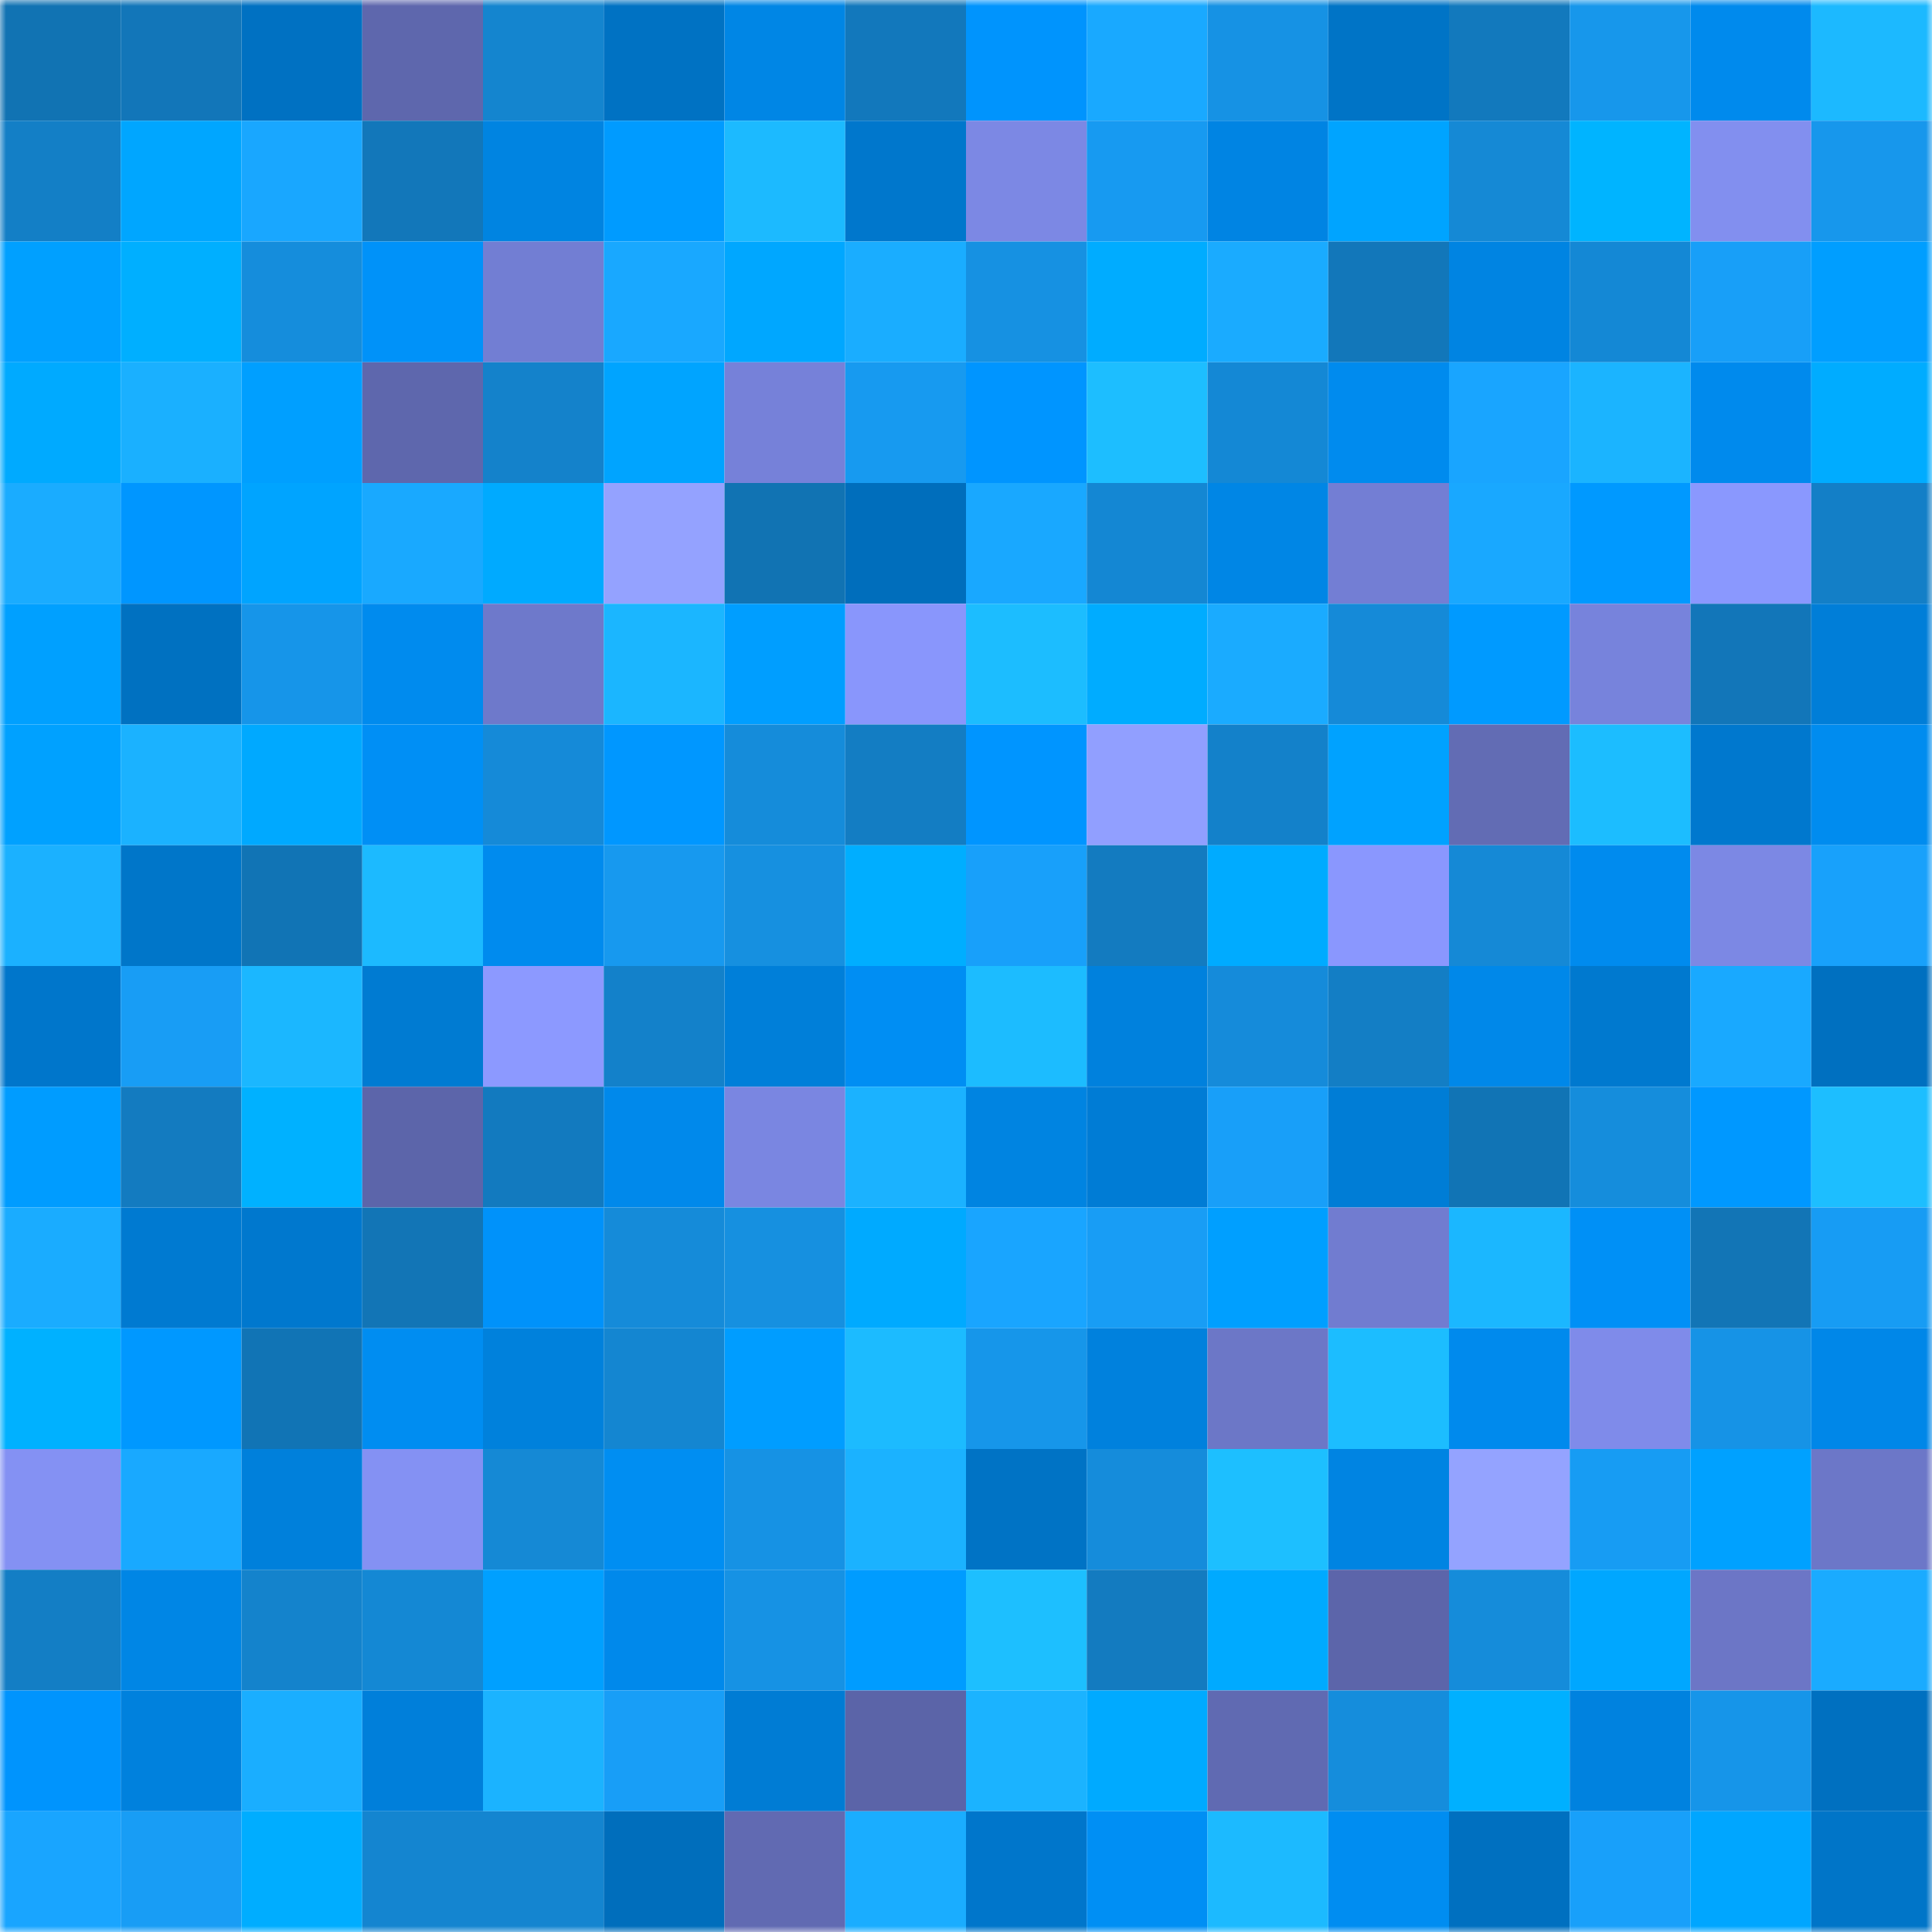 <svg viewBox="0 0 160 160" fill="none" role="img" xmlns="http://www.w3.org/2000/svg" width="240" height="240" name="ens%2Ctradecraft.eth"><mask id="1266327529" mask-type="alpha" maskUnits="userSpaceOnUse" x="0" y="0" width="160" height="160"><rect width="160" height="160" fill="#FFFFFF"></rect></mask><g mask="url(#1266327529)"><rect x="0" y="0" width="10" height="10" fill="#1173b3"></rect><rect x="10" y="0" width="10" height="10" fill="#1276b9"></rect><rect x="20" y="0" width="10" height="10" fill="#0071c2"></rect><rect x="30" y="0" width="10" height="10" fill="#5e67ad"></rect><rect x="40" y="0" width="10" height="10" fill="#1485cf"></rect><rect x="50" y="0" width="10" height="10" fill="#0072c3"></rect><rect x="60" y="0" width="10" height="10" fill="#0086e5"></rect><rect x="70" y="0" width="10" height="10" fill="#1278bc"></rect><rect x="80" y="0" width="10" height="10" fill="#0094fd"></rect><rect x="90" y="0" width="10" height="10" fill="#19a9ff"></rect><rect x="100" y="0" width="10" height="10" fill="#1692e4"></rect><rect x="110" y="0" width="10" height="10" fill="#0074c6"></rect><rect x="120" y="0" width="10" height="10" fill="#1279bd"></rect><rect x="130" y="0" width="10" height="10" fill="#1797eb"></rect><rect x="140" y="0" width="10" height="10" fill="#008aed"></rect><rect x="150" y="0" width="10" height="10" fill="#1cb9ff"></rect><rect x="0" y="10" width="10" height="10" fill="#137fc6"></rect><rect x="10" y="10" width="10" height="10" fill="#00a6ff"></rect><rect x="20" y="10" width="10" height="10" fill="#19a7ff"></rect><rect x="30" y="10" width="10" height="10" fill="#1277ba"></rect><rect x="40" y="10" width="10" height="10" fill="#0084e1"></rect><rect x="50" y="10" width="10" height="10" fill="#009bff"></rect><rect x="60" y="10" width="10" height="10" fill="#1cbaff"></rect><rect x="70" y="10" width="10" height="10" fill="#0077cc"></rect><rect x="80" y="10" width="10" height="10" fill="#7c88e4"></rect><rect x="90" y="10" width="10" height="10" fill="#179af1"></rect><rect x="100" y="10" width="10" height="10" fill="#0084e3"></rect><rect x="110" y="10" width="10" height="10" fill="#00a4ff"></rect><rect x="120" y="10" width="10" height="10" fill="#1589d5"></rect><rect x="130" y="10" width="10" height="10" fill="#00b4ff"></rect><rect x="140" y="10" width="10" height="10" fill="#828fef"></rect><rect x="150" y="10" width="10" height="10" fill="#1797ec"></rect><rect x="0" y="20" width="10" height="10" fill="#00a0ff"></rect><rect x="10" y="20" width="10" height="10" fill="#00afff"></rect><rect x="20" y="20" width="10" height="10" fill="#158ddc"></rect><rect x="30" y="20" width="10" height="10" fill="#0092f9"></rect><rect x="40" y="20" width="10" height="10" fill="#727ed3"></rect><rect x="50" y="20" width="10" height="10" fill="#19a8ff"></rect><rect x="60" y="20" width="10" height="10" fill="#00a7ff"></rect><rect x="70" y="20" width="10" height="10" fill="#1aadff"></rect><rect x="80" y="20" width="10" height="10" fill="#1691e2"></rect><rect x="90" y="20" width="10" height="10" fill="#00acff"></rect><rect x="100" y="20" width="10" height="10" fill="#1aabff"></rect><rect x="110" y="20" width="10" height="10" fill="#1277ba"></rect><rect x="120" y="20" width="10" height="10" fill="#0084e2"></rect><rect x="130" y="20" width="10" height="10" fill="#1488d5"></rect><rect x="140" y="20" width="10" height="10" fill="#189ff8"></rect><rect x="150" y="20" width="10" height="10" fill="#009eff"></rect><rect x="0" y="30" width="10" height="10" fill="#00aaff"></rect><rect x="10" y="30" width="10" height="10" fill="#1ab0ff"></rect><rect x="20" y="30" width="10" height="10" fill="#009fff"></rect><rect x="30" y="30" width="10" height="10" fill="#5e67ad"></rect><rect x="40" y="30" width="10" height="10" fill="#1482cb"></rect><rect x="50" y="30" width="10" height="10" fill="#00a4ff"></rect><rect x="60" y="30" width="10" height="10" fill="#7681d9"></rect><rect x="70" y="30" width="10" height="10" fill="#179af0"></rect><rect x="80" y="30" width="10" height="10" fill="#0095ff"></rect><rect x="90" y="30" width="10" height="10" fill="#1dbeff"></rect><rect x="100" y="30" width="10" height="10" fill="#1488d5"></rect><rect x="110" y="30" width="10" height="10" fill="#008bee"></rect><rect x="120" y="30" width="10" height="10" fill="#19a5ff"></rect><rect x="130" y="30" width="10" height="10" fill="#1bb4ff"></rect><rect x="140" y="30" width="10" height="10" fill="#008aed"></rect><rect x="150" y="30" width="10" height="10" fill="#00acff"></rect><rect x="0" y="40" width="10" height="10" fill="#1aacff"></rect><rect x="10" y="40" width="10" height="10" fill="#0096ff"></rect><rect x="20" y="40" width="10" height="10" fill="#00a4ff"></rect><rect x="30" y="40" width="10" height="10" fill="#19a9ff"></rect><rect x="40" y="40" width="10" height="10" fill="#00aaff"></rect><rect x="50" y="40" width="10" height="10" fill="#94a2ff"></rect><rect x="60" y="40" width="10" height="10" fill="#1173b3"></rect><rect x="70" y="40" width="10" height="10" fill="#006ebc"></rect><rect x="80" y="40" width="10" height="10" fill="#19a8ff"></rect><rect x="90" y="40" width="10" height="10" fill="#1487d3"></rect><rect x="100" y="40" width="10" height="10" fill="#0086e5"></rect><rect x="110" y="40" width="10" height="10" fill="#737ed4"></rect><rect x="120" y="40" width="10" height="10" fill="#19a8ff"></rect><rect x="130" y="40" width="10" height="10" fill="#0099ff"></rect><rect x="140" y="40" width="10" height="10" fill="#8a98fe"></rect><rect x="150" y="40" width="10" height="10" fill="#137fc7"></rect><rect x="0" y="50" width="10" height="10" fill="#00a0ff"></rect><rect x="10" y="50" width="10" height="10" fill="#0071c1"></rect><rect x="20" y="50" width="10" height="10" fill="#1695e9"></rect><rect x="30" y="50" width="10" height="10" fill="#008bee"></rect><rect x="40" y="50" width="10" height="10" fill="#6e79cb"></rect><rect x="50" y="50" width="10" height="10" fill="#1bb6ff"></rect><rect x="60" y="50" width="10" height="10" fill="#009eff"></rect><rect x="70" y="50" width="10" height="10" fill="#8996fc"></rect><rect x="80" y="50" width="10" height="10" fill="#1cbdff"></rect><rect x="90" y="50" width="10" height="10" fill="#00acff"></rect><rect x="100" y="50" width="10" height="10" fill="#1aabff"></rect><rect x="110" y="50" width="10" height="10" fill="#158ad8"></rect><rect x="120" y="50" width="10" height="10" fill="#009aff"></rect><rect x="130" y="50" width="10" height="10" fill="#7783dc"></rect><rect x="140" y="50" width="10" height="10" fill="#1276b9"></rect><rect x="150" y="50" width="10" height="10" fill="#007ed8"></rect><rect x="0" y="60" width="10" height="10" fill="#00a1ff"></rect><rect x="10" y="60" width="10" height="10" fill="#1bb2ff"></rect><rect x="20" y="60" width="10" height="10" fill="#00a9ff"></rect><rect x="30" y="60" width="10" height="10" fill="#008ff5"></rect><rect x="40" y="60" width="10" height="10" fill="#158ad8"></rect><rect x="50" y="60" width="10" height="10" fill="#0097ff"></rect><rect x="60" y="60" width="10" height="10" fill="#158cda"></rect><rect x="70" y="60" width="10" height="10" fill="#137dc3"></rect><rect x="80" y="60" width="10" height="10" fill="#0095ff"></rect><rect x="90" y="60" width="10" height="10" fill="#919fff"></rect><rect x="100" y="60" width="10" height="10" fill="#1381ca"></rect><rect x="110" y="60" width="10" height="10" fill="#00a2ff"></rect><rect x="120" y="60" width="10" height="10" fill="#626cb4"></rect><rect x="130" y="60" width="10" height="10" fill="#1cbdff"></rect><rect x="140" y="60" width="10" height="10" fill="#0078ce"></rect><rect x="150" y="60" width="10" height="10" fill="#008cef"></rect><rect x="0" y="70" width="10" height="10" fill="#1bb1ff"></rect><rect x="10" y="70" width="10" height="10" fill="#0076c9"></rect><rect x="20" y="70" width="10" height="10" fill="#1174b5"></rect><rect x="30" y="70" width="10" height="10" fill="#1cbaff"></rect><rect x="40" y="70" width="10" height="10" fill="#008bee"></rect><rect x="50" y="70" width="10" height="10" fill="#1799ef"></rect><rect x="60" y="70" width="10" height="10" fill="#1690e0"></rect><rect x="70" y="70" width="10" height="10" fill="#00aeff"></rect><rect x="80" y="70" width="10" height="10" fill="#18a0fa"></rect><rect x="90" y="70" width="10" height="10" fill="#137bc0"></rect><rect x="100" y="70" width="10" height="10" fill="#00abff"></rect><rect x="110" y="70" width="10" height="10" fill="#8a97fe"></rect><rect x="120" y="70" width="10" height="10" fill="#1589d6"></rect><rect x="130" y="70" width="10" height="10" fill="#008bee"></rect><rect x="140" y="70" width="10" height="10" fill="#7c88e4"></rect><rect x="150" y="70" width="10" height="10" fill="#18a1fb"></rect><rect x="0" y="80" width="10" height="10" fill="#0076cb"></rect><rect x="10" y="80" width="10" height="10" fill="#189df5"></rect><rect x="20" y="80" width="10" height="10" fill="#1bb7ff"></rect><rect x="30" y="80" width="10" height="10" fill="#007bd2"></rect><rect x="40" y="80" width="10" height="10" fill="#8c99ff"></rect><rect x="50" y="80" width="10" height="10" fill="#1381ca"></rect><rect x="60" y="80" width="10" height="10" fill="#007fd9"></rect><rect x="70" y="80" width="10" height="10" fill="#008ef3"></rect><rect x="80" y="80" width="10" height="10" fill="#1cbcff"></rect><rect x="90" y="80" width="10" height="10" fill="#0081dd"></rect><rect x="100" y="80" width="10" height="10" fill="#158bda"></rect><rect x="110" y="80" width="10" height="10" fill="#137ec5"></rect><rect x="120" y="80" width="10" height="10" fill="#0088e9"></rect><rect x="130" y="80" width="10" height="10" fill="#0079cf"></rect><rect x="140" y="80" width="10" height="10" fill="#19a9ff"></rect><rect x="150" y="80" width="10" height="10" fill="#0070c0"></rect><rect x="0" y="90" width="10" height="10" fill="#009cff"></rect><rect x="10" y="90" width="10" height="10" fill="#137bc0"></rect><rect x="20" y="90" width="10" height="10" fill="#00b1ff"></rect><rect x="30" y="90" width="10" height="10" fill="#5c65aa"></rect><rect x="40" y="90" width="10" height="10" fill="#127abf"></rect><rect x="50" y="90" width="10" height="10" fill="#0089eb"></rect><rect x="60" y="90" width="10" height="10" fill="#7a86e1"></rect><rect x="70" y="90" width="10" height="10" fill="#1bb2ff"></rect><rect x="80" y="90" width="10" height="10" fill="#0084e1"></rect><rect x="90" y="90" width="10" height="10" fill="#007cd5"></rect><rect x="100" y="90" width="10" height="10" fill="#189ff9"></rect><rect x="110" y="90" width="10" height="10" fill="#007dd6"></rect><rect x="120" y="90" width="10" height="10" fill="#1174b5"></rect><rect x="130" y="90" width="10" height="10" fill="#158ddc"></rect><rect x="140" y="90" width="10" height="10" fill="#0098ff"></rect><rect x="150" y="90" width="10" height="10" fill="#1dbeff"></rect><rect x="0" y="100" width="10" height="10" fill="#1aacff"></rect><rect x="10" y="100" width="10" height="10" fill="#007ad1"></rect><rect x="20" y="100" width="10" height="10" fill="#0078ce"></rect><rect x="30" y="100" width="10" height="10" fill="#1275b6"></rect><rect x="40" y="100" width="10" height="10" fill="#0092fa"></rect><rect x="50" y="100" width="10" height="10" fill="#158bd9"></rect><rect x="60" y="100" width="10" height="10" fill="#1690e0"></rect><rect x="70" y="100" width="10" height="10" fill="#00aaff"></rect><rect x="80" y="100" width="10" height="10" fill="#19a5ff"></rect><rect x="90" y="100" width="10" height="10" fill="#189df5"></rect><rect x="100" y="100" width="10" height="10" fill="#009fff"></rect><rect x="110" y="100" width="10" height="10" fill="#717cd0"></rect><rect x="120" y="100" width="10" height="10" fill="#1bb7ff"></rect><rect x="130" y="100" width="10" height="10" fill="#0090f6"></rect><rect x="140" y="100" width="10" height="10" fill="#1275b6"></rect><rect x="150" y="100" width="10" height="10" fill="#179cf4"></rect><rect x="0" y="110" width="10" height="10" fill="#00b1ff"></rect><rect x="10" y="110" width="10" height="10" fill="#0098ff"></rect><rect x="20" y="110" width="10" height="10" fill="#1174b5"></rect><rect x="30" y="110" width="10" height="10" fill="#008df1"></rect><rect x="40" y="110" width="10" height="10" fill="#0081dc"></rect><rect x="50" y="110" width="10" height="10" fill="#1486d1"></rect><rect x="60" y="110" width="10" height="10" fill="#009dff"></rect><rect x="70" y="110" width="10" height="10" fill="#1cbbff"></rect><rect x="80" y="110" width="10" height="10" fill="#1696ea"></rect><rect x="90" y="110" width="10" height="10" fill="#0081dd"></rect><rect x="100" y="110" width="10" height="10" fill="#6c77c7"></rect><rect x="110" y="110" width="10" height="10" fill="#1cbdff"></rect><rect x="120" y="110" width="10" height="10" fill="#008aed"></rect><rect x="130" y="110" width="10" height="10" fill="#7f8bea"></rect><rect x="140" y="110" width="10" height="10" fill="#1693e6"></rect><rect x="150" y="110" width="10" height="10" fill="#0087e8"></rect><rect x="0" y="120" width="10" height="10" fill="#8491f3"></rect><rect x="10" y="120" width="10" height="10" fill="#19a9ff"></rect><rect x="20" y="120" width="10" height="10" fill="#0080db"></rect><rect x="30" y="120" width="10" height="10" fill="#8491f3"></rect><rect x="40" y="120" width="10" height="10" fill="#1589d5"></rect><rect x="50" y="120" width="10" height="10" fill="#008ef2"></rect><rect x="60" y="120" width="10" height="10" fill="#1692e4"></rect><rect x="70" y="120" width="10" height="10" fill="#1bb2ff"></rect><rect x="80" y="120" width="10" height="10" fill="#0073c5"></rect><rect x="90" y="120" width="10" height="10" fill="#158cdb"></rect><rect x="100" y="120" width="10" height="10" fill="#1dbfff"></rect><rect x="110" y="120" width="10" height="10" fill="#0084e2"></rect><rect x="120" y="120" width="10" height="10" fill="#94a3ff"></rect><rect x="130" y="120" width="10" height="10" fill="#179cf3"></rect><rect x="140" y="120" width="10" height="10" fill="#00a1ff"></rect><rect x="150" y="120" width="10" height="10" fill="#6c77c8"></rect><rect x="0" y="130" width="10" height="10" fill="#137ec5"></rect><rect x="10" y="130" width="10" height="10" fill="#0086e5"></rect><rect x="20" y="130" width="10" height="10" fill="#1483cc"></rect><rect x="30" y="130" width="10" height="10" fill="#1488d4"></rect><rect x="40" y="130" width="10" height="10" fill="#00a0ff"></rect><rect x="50" y="130" width="10" height="10" fill="#0089eb"></rect><rect x="60" y="130" width="10" height="10" fill="#1692e4"></rect><rect x="70" y="130" width="10" height="10" fill="#009cff"></rect><rect x="80" y="130" width="10" height="10" fill="#1dbfff"></rect><rect x="90" y="130" width="10" height="10" fill="#137bc0"></rect><rect x="100" y="130" width="10" height="10" fill="#00aaff"></rect><rect x="110" y="130" width="10" height="10" fill="#5c65aa"></rect><rect x="120" y="130" width="10" height="10" fill="#158cda"></rect><rect x="130" y="130" width="10" height="10" fill="#00a7ff"></rect><rect x="140" y="130" width="10" height="10" fill="#6c76c6"></rect><rect x="150" y="130" width="10" height="10" fill="#1aabff"></rect><rect x="0" y="140" width="10" height="10" fill="#0094fd"></rect><rect x="10" y="140" width="10" height="10" fill="#0081dd"></rect><rect x="20" y="140" width="10" height="10" fill="#1aaeff"></rect><rect x="30" y="140" width="10" height="10" fill="#007fda"></rect><rect x="40" y="140" width="10" height="10" fill="#1bb3ff"></rect><rect x="50" y="140" width="10" height="10" fill="#189ef7"></rect><rect x="60" y="140" width="10" height="10" fill="#007cd4"></rect><rect x="70" y="140" width="10" height="10" fill="#5b64a8"></rect><rect x="80" y="140" width="10" height="10" fill="#1bb3ff"></rect><rect x="90" y="140" width="10" height="10" fill="#00aaff"></rect><rect x="100" y="140" width="10" height="10" fill="#606ab2"></rect><rect x="110" y="140" width="10" height="10" fill="#158ddc"></rect><rect x="120" y="140" width="10" height="10" fill="#00b0ff"></rect><rect x="130" y="140" width="10" height="10" fill="#0082df"></rect><rect x="140" y="140" width="10" height="10" fill="#1695e9"></rect><rect x="150" y="140" width="10" height="10" fill="#0070c0"></rect><rect x="0" y="150" width="10" height="10" fill="#19a5ff"></rect><rect x="10" y="150" width="10" height="10" fill="#189df5"></rect><rect x="20" y="150" width="10" height="10" fill="#00adff"></rect><rect x="30" y="150" width="10" height="10" fill="#1485d0"></rect><rect x="40" y="150" width="10" height="10" fill="#1485d0"></rect><rect x="50" y="150" width="10" height="10" fill="#006ebc"></rect><rect x="60" y="150" width="10" height="10" fill="#616ab2"></rect><rect x="70" y="150" width="10" height="10" fill="#1aadff"></rect><rect x="80" y="150" width="10" height="10" fill="#0076cb"></rect><rect x="90" y="150" width="10" height="10" fill="#008ff4"></rect><rect x="100" y="150" width="10" height="10" fill="#1cbaff"></rect><rect x="110" y="150" width="10" height="10" fill="#008df1"></rect><rect x="120" y="150" width="10" height="10" fill="#0070c0"></rect><rect x="130" y="150" width="10" height="10" fill="#18a0fa"></rect><rect x="140" y="150" width="10" height="10" fill="#00a6ff"></rect><rect x="150" y="150" width="10" height="10" fill="#0075c8"></rect></g></svg>